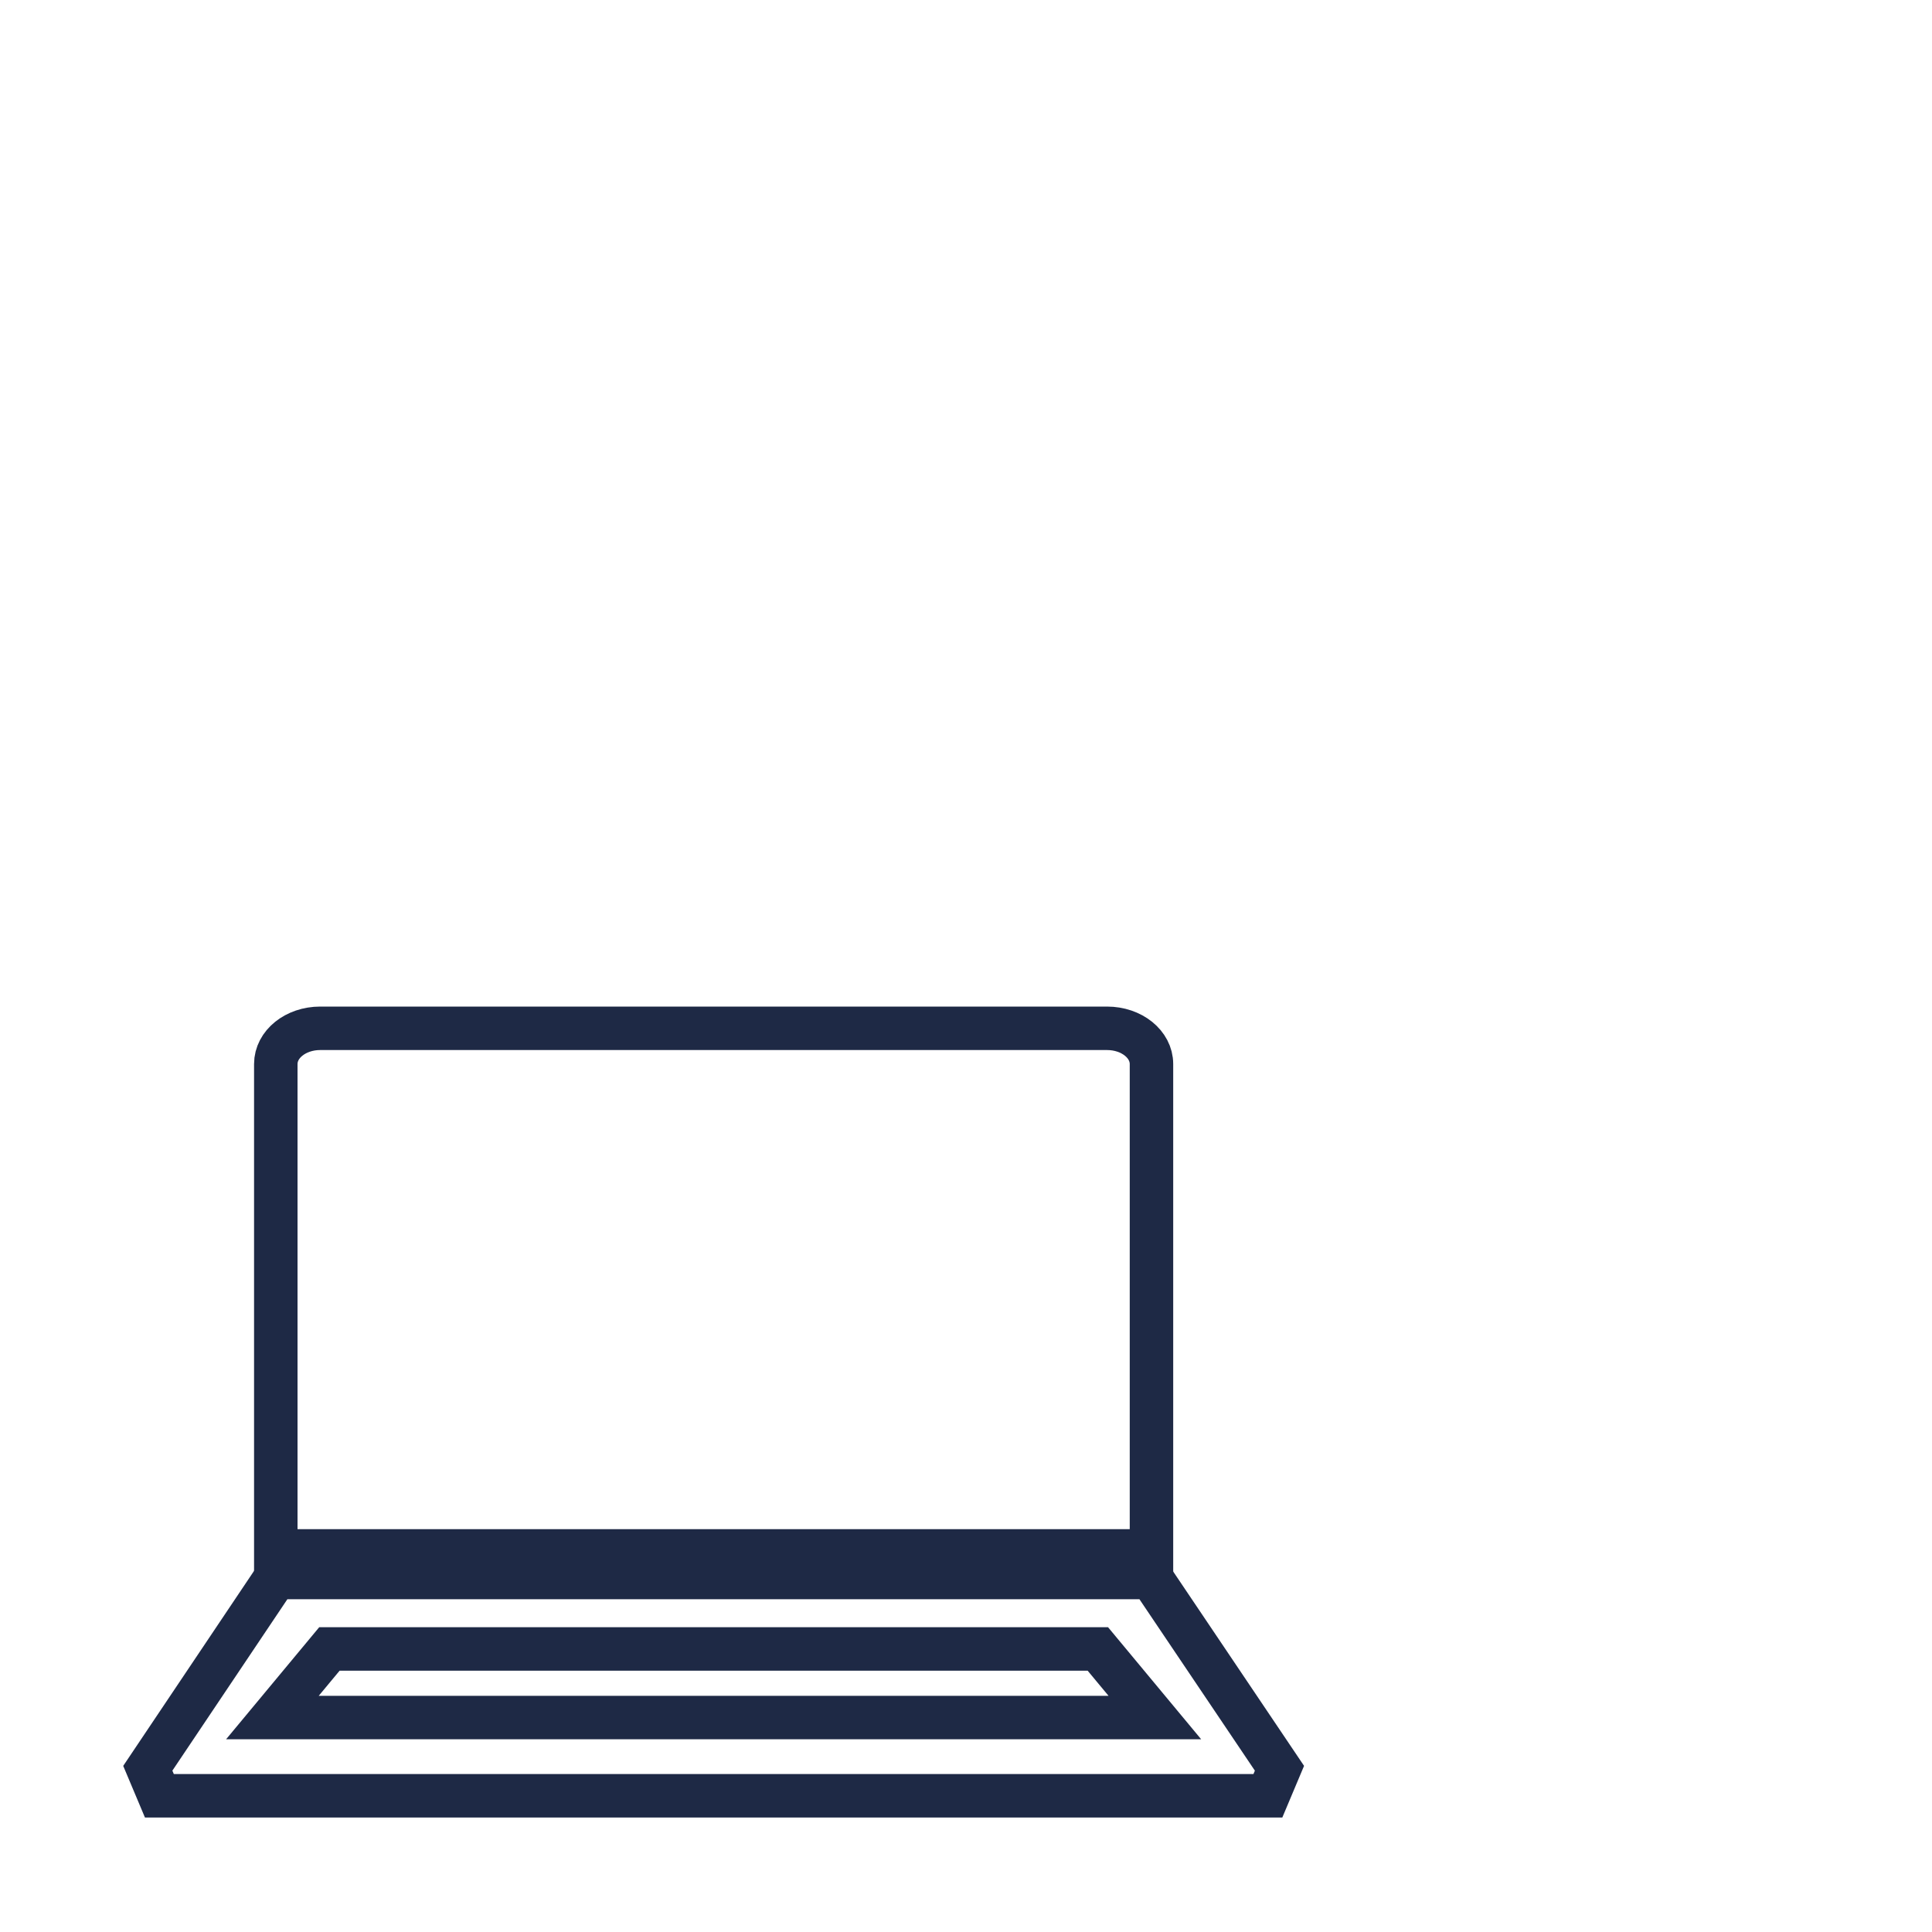<?xml version="1.0" encoding="utf-8"?>
<!-- Generator: Adobe Illustrator 25.3.0, SVG Export Plug-In . SVG Version: 6.00 Build 0)  -->
<svg version="1.1" id="Layer_1" xmlns:serif="http://www.serif.com/"
	 xmlns="http://www.w3.org/2000/svg" xmlns:xlink="http://www.w3.org/1999/xlink" x="0px" y="0px" viewBox="0 0 400 400"
	 style="enable-background:new 0 0 400 400;" xml:space="preserve">
<style type="text/css">
	.st0{fill:none;stroke:#1e2945;stroke-width:9;stroke-miterlimit:10;}
</style>
<polygon class="st0" points="33,371.8 30.6,366.1 57.1,326.6 238.3,326.6 264.9,366.1 262.5,371.8 "/>
<polygon class="st0" points="68.2,341.4 227.3,341.4 239.1,355.6 56.4,355.6 "/>
<path class="st0" d="M66.3,212.9h162.9c5.1,0,9.2,3.3,9.2,7.4v100.8H57.1V220.3C57.1,216.2,61.2,212.9,66.3,212.9z"/>
</svg>

